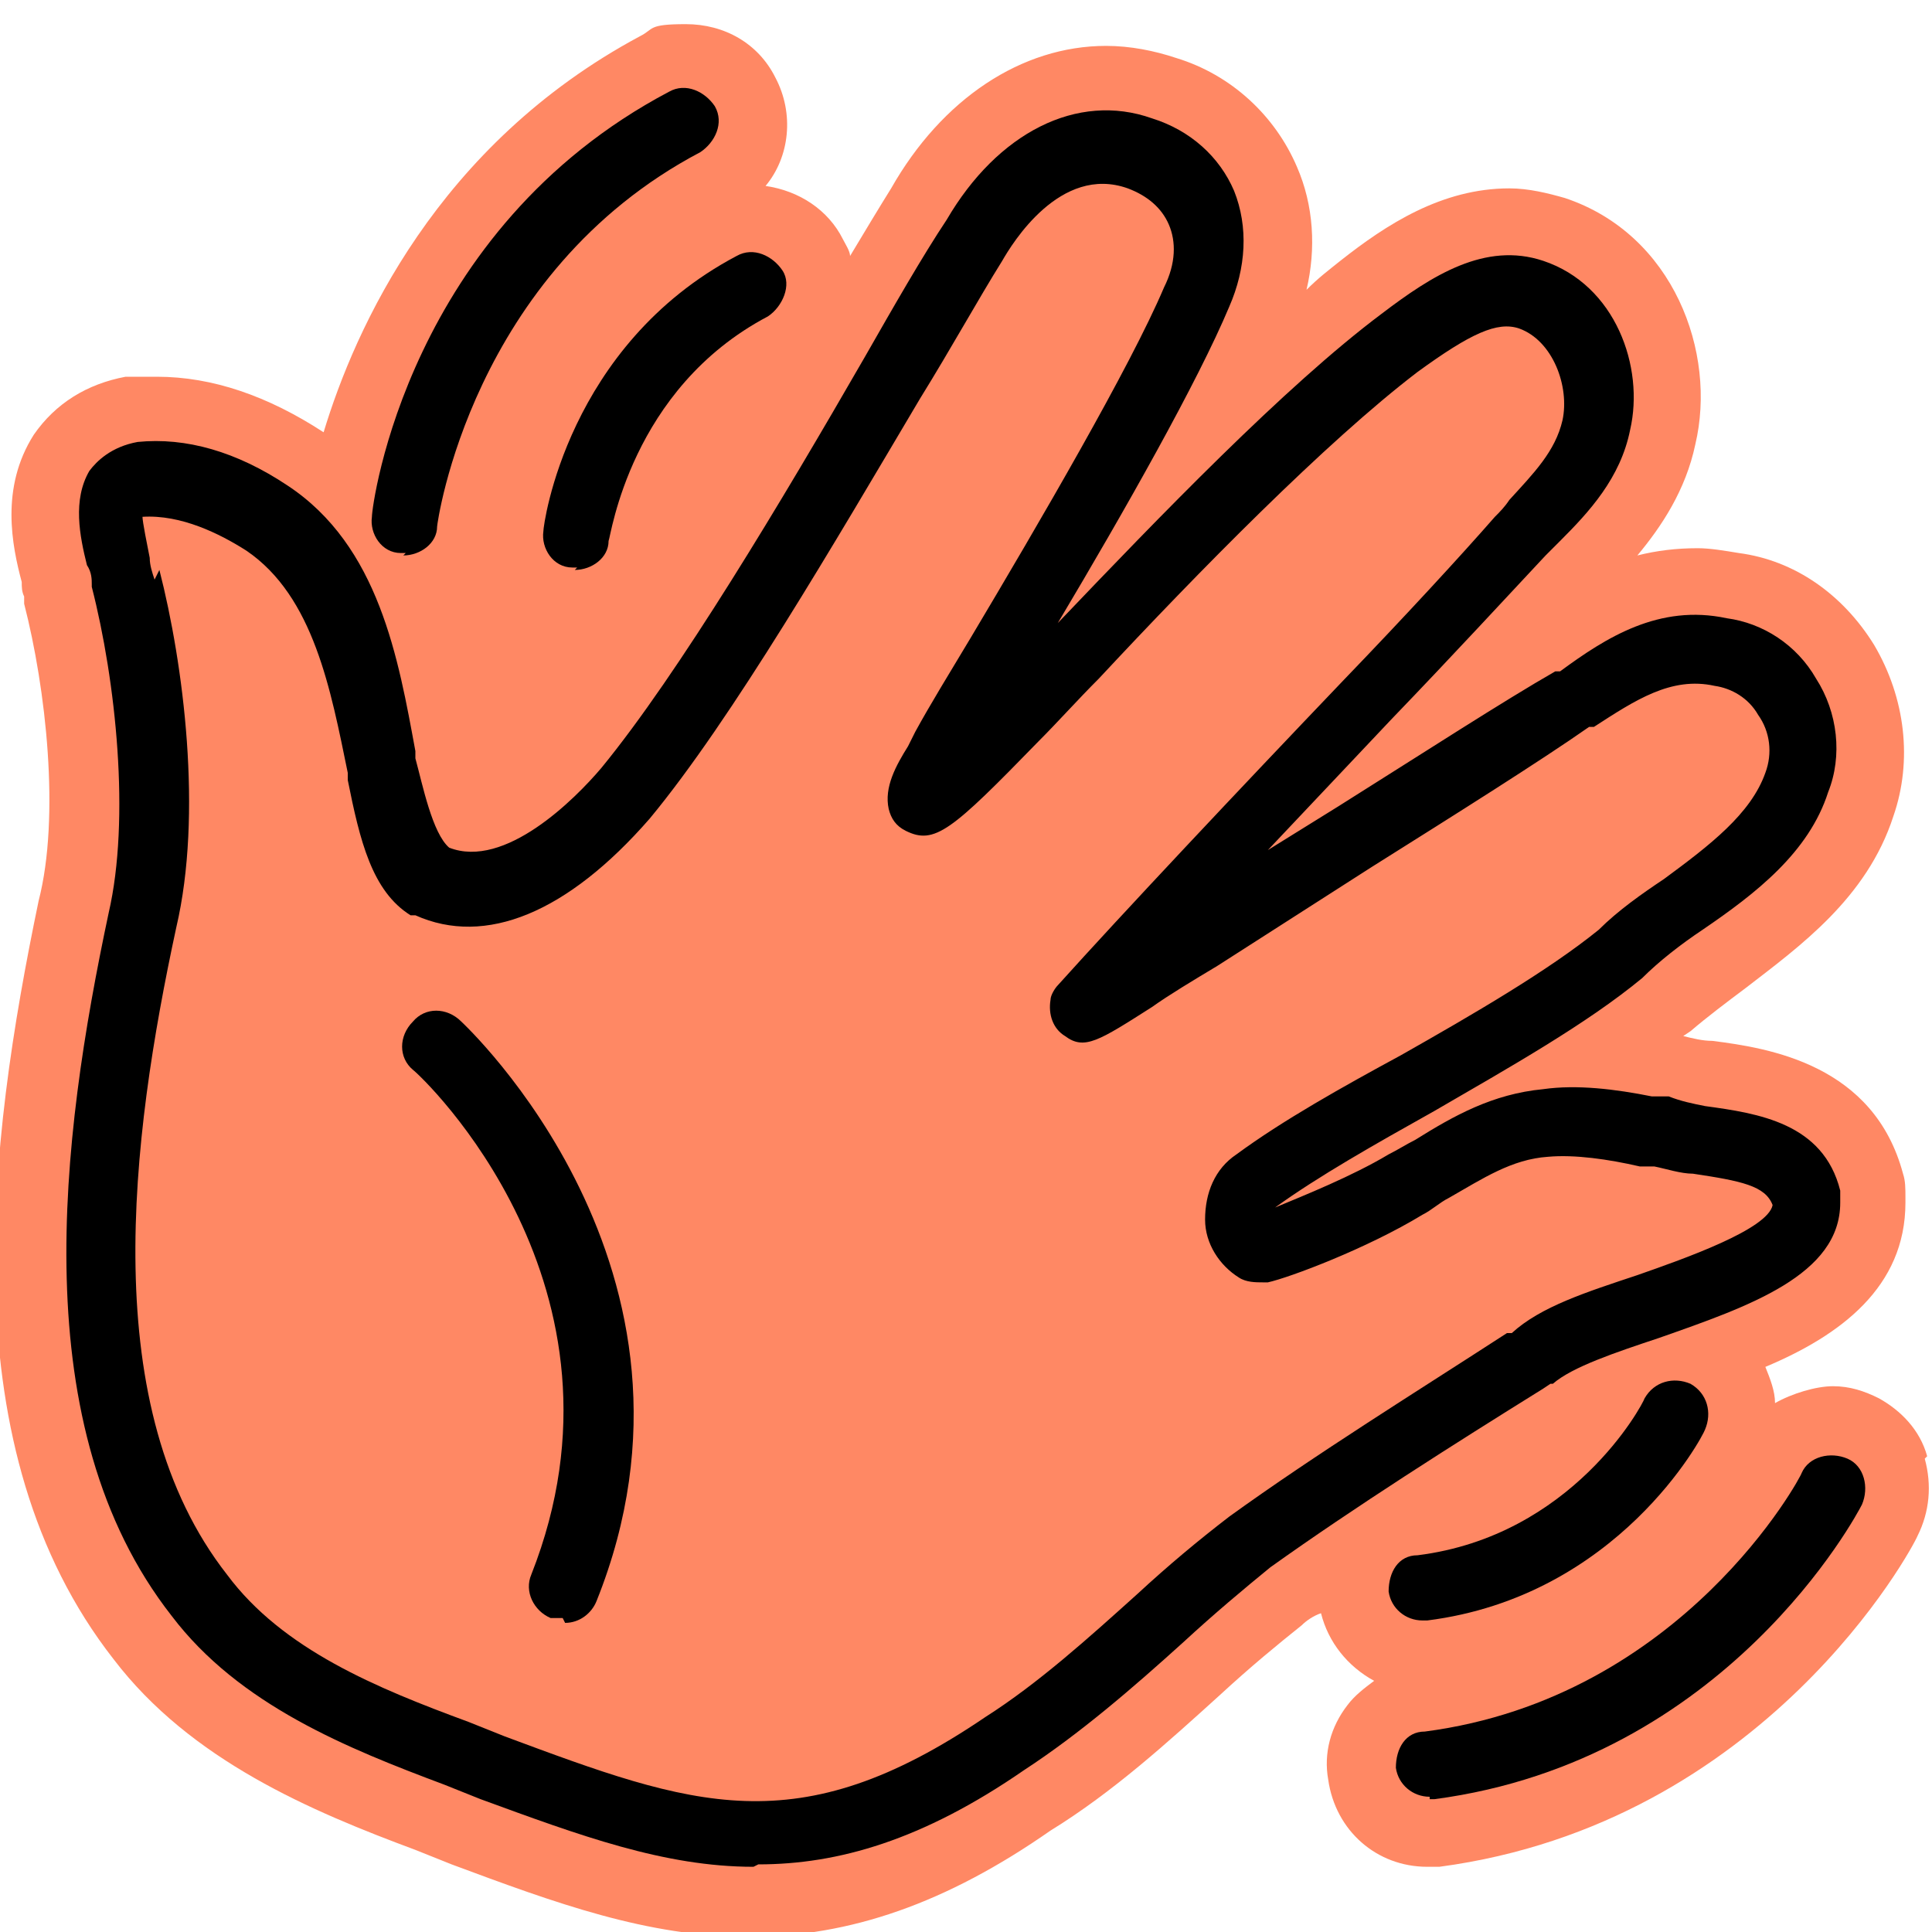 <svg xmlns="http://www.w3.org/2000/svg" id="Layer_1" viewBox="0 0 80 80"><g><path d="M64.1,57.4s0,0,.1,0c.8-.7,2.6-1.3,4.4-1.9,3.7-1.3,7.5-2.6,7.5-5.6h0c0-.1,0-.2,0-.2,0,0,0-.2,0-.3-.7-2.8-3.4-3.2-5.6-3.5-.5,0-1-.1-1.5-.2h-.7c-1.4-.3-3.1-.6-4.5-.4-2.1.2-3.7,1.2-5.3,2.1-.4.2-.7.4-1.1.6-1.5.9-3.5,1.7-4.7,2.2,0,0,0,0,0,0,1.8-1.3,4.1-2.6,6.6-4,3.1-1.8,6.3-3.6,8.6-5.5.8-.7,1.7-1.4,2.5-2,2.1-1.6,4.3-3.2,5.2-5.7.5-1.6.3-3.3-.5-4.7-.8-1.4-2.2-2.3-3.7-2.5-2.8-.6-5,.8-6.9,2.1h-.2c-2,1.4-5.5,3.6-9,5.8l-2.9,1.8c1.7-1.8,3.4-3.6,5.1-5.4,2.6-2.7,4.9-5.2,6.4-6.8.2-.2.4-.4.6-.6,1.2-1.2,2.5-2.6,2.9-4.6.6-2.6-.6-6-3.6-7-2.5-.8-4.7.6-6.7,2.2-3.9,3-9.2,8.4-13.4,12.8,2.8-4.7,5.8-10,7.1-13.1.8-1.6.8-3.3.2-4.8-.6-1.4-1.8-2.5-3.4-3-3.1-1.1-6.4.6-8.5,4.2-1,1.6-2.1,3.6-3.4,5.7-3.4,5.8-7.6,13.1-10.9,17-1.2,1.3-4,4.3-6.3,3.3-.7-.6-1.1-2.6-1.3-3.7v-.3c-.7-3.8-1.6-8.5-5.4-11-2.1-1.4-4.2-2-6.2-1.8-1.1.2-1.7.7-2,1.2-.8,1.2-.4,2.7-.1,3.9,0,.3.1.5.2.8,0,0,0,0,0,.1,1,3.9,1.6,9.6.7,13.5-2,9.5-3.5,21.3,2.6,29.1,2.8,3.6,7.3,5.5,11.3,7l1.5.6c4.1,1.5,7.6,2.8,11.3,2.8s6.8-1,11-3.9c2.3-1.5,4.5-3.4,6.6-5.3,1.3-1.1,2.5-2.2,3.6-3.1,3.5-2.5,7.7-5.1,11.3-7.4l.3-.2Z" fill="#ff8864"></path><path d="M22.6,21.9c0,.8.4,1.4,1.2,1.5,0,0,.1,0,.2,0,.7,0,1.3-.5,1.4-1.2,0-.3.9-6.3,6.6-9.3.7-.4.9-1.2.6-1.9s-1.2-.9-1.9-.6c-7,3.7-8,11.1-8,11.4Z" fill="#ff8864"></path><path d="M16.7,22.9c0,0,.1,0,.2,0,.7,0,1.3-.5,1.4-1.2,0-.1,1.4-10.5,10.9-15.5.7-.4.9-1.2.6-1.9-.4-.7-1.2-.9-1.9-.6-10.8,5.7-12.3,17.1-12.3,17.6,0,.8.5,1.4,1.2,1.5Z" fill="#ff8864"></path><path d="M58.9,67.1c0,0,.1,0,.2,0,7.9-1,11.4-7.6,11.5-7.9.3-.7,0-1.5-.6-1.9-.7-.3-1.5,0-1.9.6-.1.2-3,5.6-9.4,6.5-.8,0-1.3.8-1.2,1.5,0,.7.7,1.2,1.4,1.2Z" fill="#ff8864"></path><path d="M79.8,60.3c-.3-1.1-1.1-1.9-2-2.4-.6-.3-1.2-.5-1.9-.5s-1.7.3-2.4.7c0-.5-.2-1-.4-1.5,3.1-1.3,5.8-3.3,5.8-6.8v-.2h0c0-.4,0-.7-.1-1-1.2-4.5-5.5-5.2-7.9-5.5-.4,0-.8-.1-1.2-.2,0,0,.3-.2.3-.2.7-.6,1.5-1.2,2.3-1.8,2.2-1.7,5-3.7,6.1-7.1.8-2.3.5-4.9-.8-7.1-1.3-2.1-3.3-3.5-5.6-3.8-.6-.1-1.2-.2-1.7-.2-.9,0-1.7.1-2.5.3,1-1.2,2-2.7,2.4-4.6.9-3.8-.9-8.7-5.4-10.2-.7-.2-1.5-.4-2.3-.4-2.8,0-5.1,1.5-7,3-.5.4-.9.7-1.4,1.2.4-1.7.3-3.5-.4-5.1-.9-2.1-2.7-3.8-5-4.5-.9-.3-1.9-.5-2.9-.5-3.5,0-6.8,2.2-8.9,5.9-.5.8-1.1,1.8-1.7,2.8,0-.2-.2-.5-.3-.7-.6-1.2-1.8-2-3.2-2.2,1-1.2,1.2-3,.4-4.5-.7-1.4-2.1-2.2-3.7-2.2s-1.3.2-1.9.5c-8.4,4.5-11.8,12.1-13.1,16.4-2.3-1.5-4.6-2.3-6.9-2.3s-.7,0-1.1,0h-.2c-1.6.3-2.9,1.1-3.8,2.4-1.4,2.2-.9,4.6-.5,6.1,0,.2,0,.4.1.6,0,0,0,.3,0,.3.9,3.5,1.5,8.8.6,12.3-2.1,10.1-3.7,22.7,3.1,31.4,3.2,4.2,8.2,6.3,12.5,7.9l1.5.6c4.3,1.6,8.1,3,12.3,3s8.2-1.4,12.5-4.4c2.6-1.6,4.9-3.7,7-5.6,1.3-1.2,2.4-2.1,3.4-2.9.2-.2.5-.4.8-.5.3,1.2,1.1,2.2,2.2,2.8-.4.3-.8.6-1.1,1-.7.9-1,2-.8,3.1.3,2.1,2,3.6,4.1,3.6s.4,0,.5,0c13.5-1.8,19.6-13.2,19.8-13.7.5-1,.6-2.1.3-3.2Z" fill="#ff8864"></path><path d="M76.5,60.3c-.7-.4-1.5,0-1.9.6,0,0-4.9,9.3-15.6,10.7-.8,0-1.3.8-1.2,1.5,0,.7.7,1.2,1.4,1.2s.1,0,.2,0c12.1-1.6,17.5-11.7,17.7-12.2.3-.7,0-1.5-.6-1.9Z" fill="#ff8864"></path></g><g><g><path d="M31.2,77.3c-3.7,0-7.2-1.3-11.3-2.8l-1.5-.6c-4-1.5-8.5-3.3-11.3-7-6.1-7.8-4.6-19.7-2.6-29.1.9-3.9.3-9.6-.7-13.5,0,0,0,0,0-.1,0-.2,0-.5-.2-.8-.3-1.2-.6-2.7.1-3.9.3-.4.9-1,2-1.2,2-.2,4.1.4,6.2,1.8,3.8,2.5,4.6,7.2,5.3,11v.3c.3,1.1.7,3.1,1.4,3.7,2.3.9,5.2-2,6.3-3.3,3.2-3.9,7.5-11.1,10.9-17,1.2-2.1,2.4-4.2,3.4-5.7,2.1-3.6,5.4-5.3,8.5-4.2,1.6.5,2.8,1.6,3.4,3,.6,1.5.5,3.2-.2,4.8-1.3,3.1-4.3,8.4-7.1,13.1,4.2-4.4,9.4-9.8,13.4-12.8,2.1-1.6,4.3-3,6.7-2.2,3,1,4.2,4.4,3.6,7-.4,2-1.7,3.4-2.9,4.6-.2.2-.4.4-.6.6-1.5,1.6-3.8,4.1-6.4,6.8-1.7,1.8-3.4,3.6-5.1,5.4l2.9-1.8c3.5-2.2,6.9-4.4,9-5.6h.2c1.9-1.4,4.1-2.8,6.9-2.2,1.5.2,2.9,1.1,3.7,2.5.9,1.4,1.1,3.2.5,4.7-.8,2.5-3,4.2-5.2,5.7-.9.6-1.8,1.3-2.5,2-2.3,1.9-5.5,3.7-8.6,5.5-2.5,1.4-4.8,2.7-6.6,4,0,0,0,0,0,0,1.2-.5,3.2-1.3,4.7-2.2.4-.2.7-.4,1.1-.6,1.6-1,3.2-1.9,5.3-2.1,1.4-.2,3,0,4.5.3h.7c.5.2,1,.3,1.5.4,2.2.3,4.9.7,5.6,3.5,0,0,0,.2,0,.3h0c0,.1,0,.2,0,.2,0,3-3.8,4.3-7.5,5.6-1.8.6-3.6,1.2-4.4,1.9,0,0,0,0-.1,0l-.3.2c-3.7,2.3-7.8,4.9-11.3,7.4-1.1.9-2.3,1.9-3.6,3.1-2.1,1.9-4.3,3.8-6.6,5.3-4.2,2.9-7.7,3.9-11,3.9ZM6.6,23.6c1,3.9,1.8,10.1.7,14.8-1.9,8.8-3.3,19.9,2.1,26.8,2.3,3.1,6.2,4.7,10,6.1l1.5.6c7.8,2.9,12.1,4.5,19.9-.8,2.2-1.4,4.3-3.3,6.3-5.1,1.3-1.2,2.5-2.2,3.8-3.2,3.6-2.6,7.8-5.2,11.5-7.6h.2c1.2-1.1,3.1-1.7,5.2-2.4,2-.7,5.4-1.9,5.6-2.9-.3-.8-1.3-1-3.3-1.3-.5,0-1.1-.2-1.6-.3h-.6c-1.3-.3-2.7-.5-3.8-.4-1.5.1-2.7.9-4.1,1.7-.4.2-.7.5-1.1.7-2.3,1.4-5.5,2.6-6.4,2.8,0,0-.1,0-.2,0-.3,0-.7,0-1-.2-.8-.5-1.4-1.4-1.4-2.4,0-1.1.4-2.1,1.3-2.7,1.9-1.4,4.4-2.8,6.8-4.1,3-1.7,6.1-3.5,8.2-5.2.8-.8,1.8-1.5,2.7-2.1,1.9-1.4,3.6-2.7,4.2-4.4.3-.8.2-1.7-.3-2.4-.4-.7-1.1-1.1-1.8-1.2-1.8-.4-3.3.6-5,1.7h-.2c-2,1.4-5.5,3.6-9,5.8l-6.4,4.1c-1,.6-2,1.2-2.7,1.7-2.2,1.4-2.8,1.8-3.6,1.2-.5-.3-.7-.9-.6-1.5,0-.2.2-.5.3-.6,2.7-3,7.5-8.1,11.8-12.6,2.6-2.7,4.9-5.2,6.3-6.8.2-.2.4-.4.6-.7,1-1.1,1.9-2,2.2-3.3.3-1.4-.4-3.3-1.8-3.8-.9-.3-2,.2-4.2,1.8-3.8,2.9-9.1,8.3-13.2,12.7-.9.9-1.7,1.8-2.5,2.6-3.6,3.7-4.3,4.3-5.5,3.7-.4-.2-.6-.5-.7-.9-.2-.9.3-1.8.8-2.6.1-.2.2-.4.3-.6,0,0,0,0,0,0,.6-1.1,1.4-2.4,2.3-3.9,2.8-4.7,6.6-11.2,8-14.5.5-1,.5-1.9.2-2.6-.3-.7-.9-1.2-1.7-1.5-2.8-1-4.8,2.3-5.2,3-1,1.6-2.1,3.6-3.4,5.7-3.5,5.9-7.8,13.3-11.2,17.4-3.4,3.9-6.8,5.3-9.7,4,0,0-.1,0-.2,0-1.6-1-2.1-3.1-2.6-5.6v-.3c-.7-3.4-1.4-7.3-4.2-9.2-1.1-.7-2.7-1.5-4.3-1.4,0,0,0,0,0,0,0,.2.2,1.2.3,1.7,0,.3.1.6.2.9Z"></path><path d="M23.3,67c-.2,0-.3,0-.5,0-.7-.3-1.1-1.1-.8-1.8,4.7-11.9-4.5-20.6-4.9-20.9-.6-.5-.6-1.4,0-2,.5-.6,1.4-.6,2,0,.1.1,11.1,10.3,5.6,24-.2.5-.7.9-1.3.9Z"></path></g><path d="M23.9,23.5c0,0-.1,0-.2,0-.8,0-1.3-.8-1.2-1.5,0-.3,1-7.7,8-11.4.7-.4,1.5,0,1.9.6s0,1.5-.6,1.9c-5.7,3-6.5,9.1-6.6,9.3,0,.7-.7,1.2-1.4,1.2Z"></path><path d="M16.8,22.9c0,0-.1,0-.2,0-.8,0-1.3-.8-1.2-1.5,0-.5,1.5-11.9,12.3-17.6.7-.4,1.5,0,1.9.6.4.7,0,1.5-.6,1.9-9.5,5-10.9,15.4-10.9,15.5,0,.7-.7,1.2-1.4,1.2Z"></path><path d="M58.9,67.1c-.7,0-1.3-.5-1.4-1.2,0-.8.4-1.5,1.2-1.5,6.4-.8,9.3-6.2,9.4-6.5.4-.7,1.2-.9,1.9-.6.7.4.9,1.2.6,1.9-.1.3-3.6,6.9-11.5,7.9,0,0-.1,0-.2,0Z"></path><path d="M59.2,74.4c-.7,0-1.3-.5-1.4-1.2,0-.8.4-1.5,1.2-1.5,10.7-1.4,15.6-10.6,15.6-10.7.3-.7,1.2-.9,1.9-.6.7.3.9,1.2.6,1.9-.2.4-5.6,10.6-17.7,12.2,0,0-.1,0-.2,0Z"></path></g></svg>